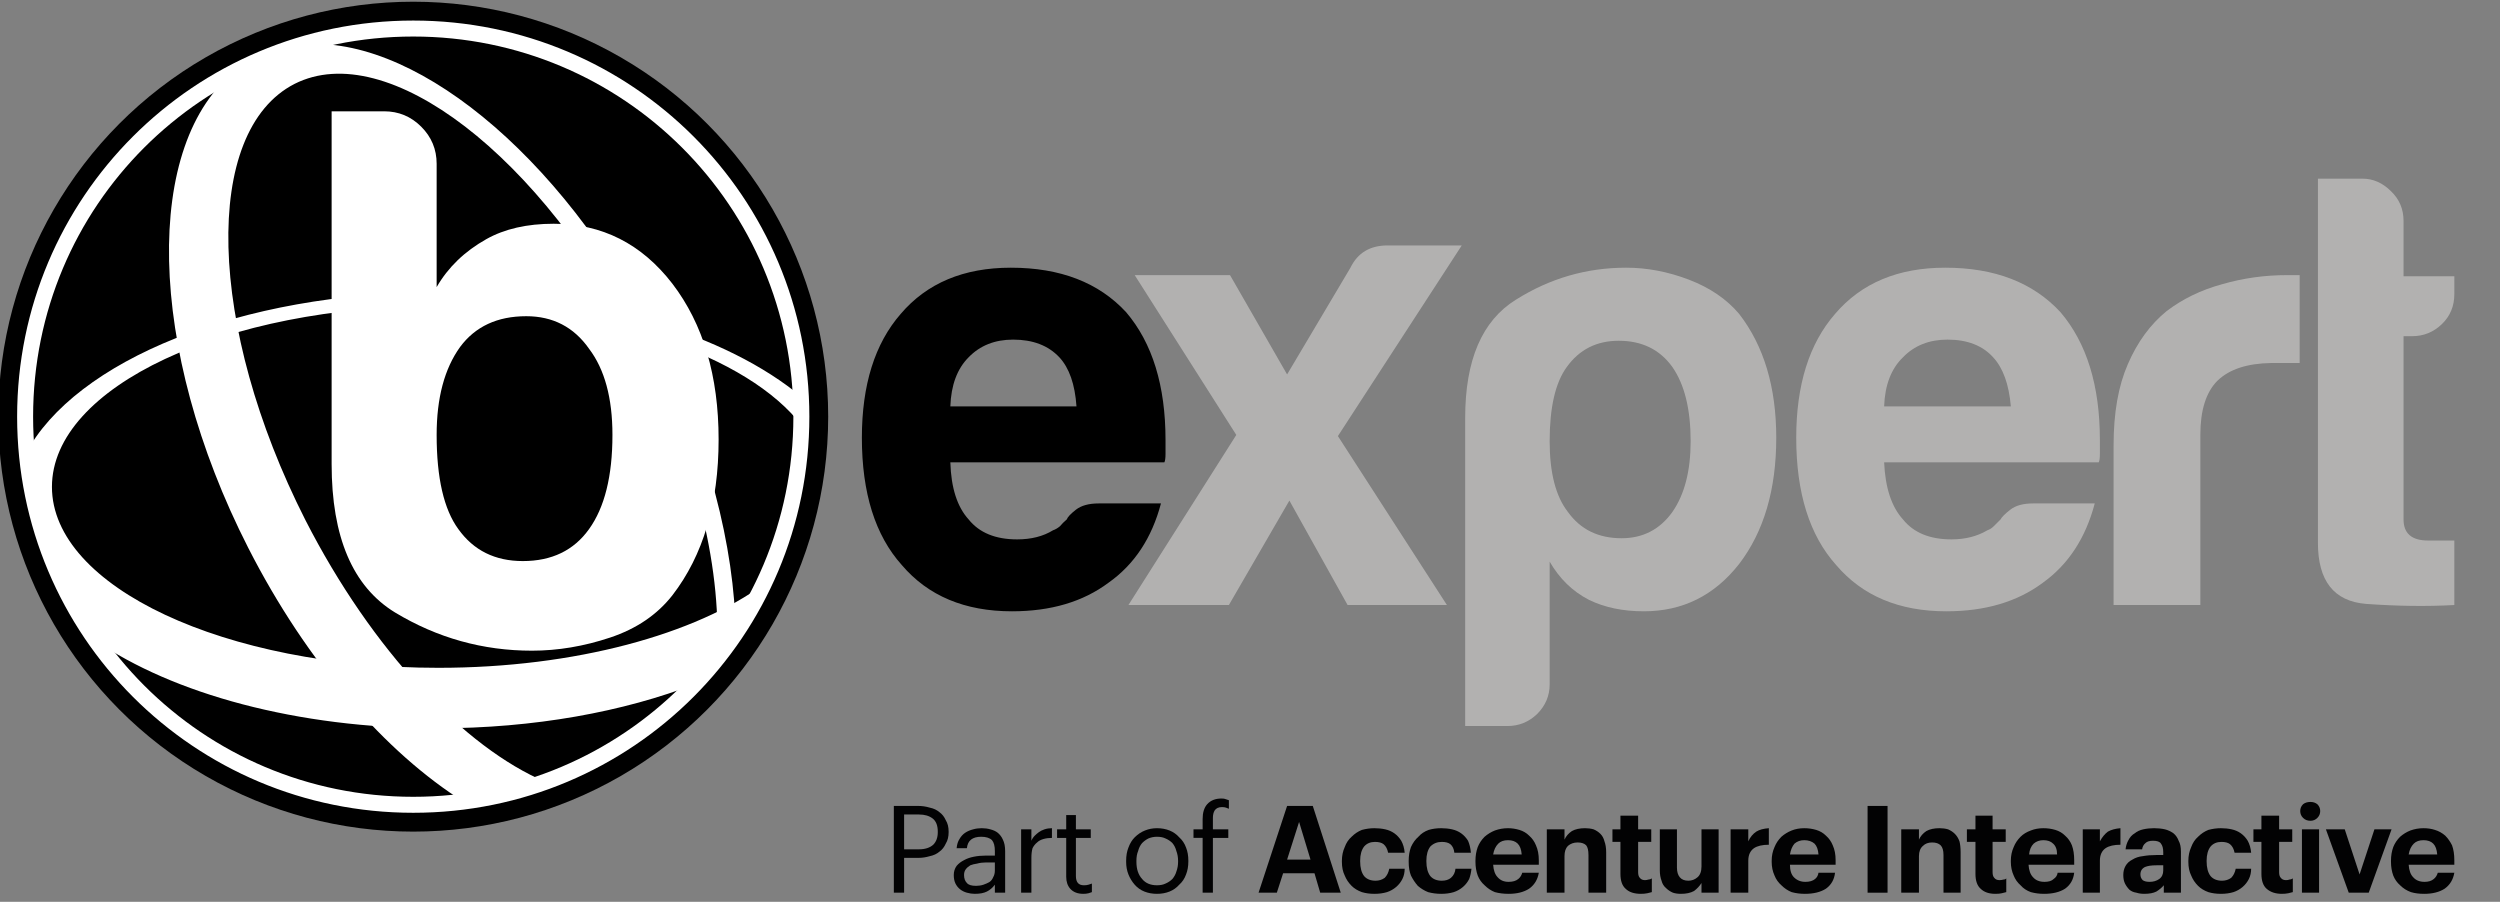 <svg version="1.2" xmlns="http://www.w3.org/2000/svg" viewBox="0 0 438 158" width="438" height="158">
	<rect x="0" y="0" width="438" height="158" fill="#808080" stroke="none"/>
	<title>Logo BEX SVG-svg</title>
	<style>
		.s0 { fill: #000000 } 
		.s1 { fill: #ffffff } 
		.s2 { fill: #b2b1b0 } 
		.s3 { fill: #020203 } 
	</style>
	<circle id="Layer" class="s0" cx="72.4" cy="73" r="72.7"/>
	<g id="Layer">
		<path id="Layer" fill-rule="evenodd" class="s1" d="m72.4 142.4c-38.4 0-69.4-31-69.4-69.4 0-38.4 31-69.4 69.4-69.4 38.4 0 69.4 31 69.4 69.4 0 38.4-31 69.4-69.4 69.4zm66.6-69.4c0-36.9-29.8-66.6-66.6-66.6-36.9 0-66.6 29.7-66.6 66.6 0 36.8 29.7 66.6 66.6 66.6 36.8 0 66.6-29.8 66.6-66.6z"/>
	</g>
	<g id="Layer">
		<path id="Layer" fill-rule="evenodd" class="s1" d="m76.5 28.7v21.6q3-5.2 8.7-8.4 4.8-2.7 11.8-2.7 12.7 0 20.8 10.5 8.1 10.6 8.1 27.3 0 16.8-8.1 27.3-4 5.1-10.9 7.4-6.9 2.3-13.7 2.3-12.9 0-24-6.7-11.1-6.8-11.1-26v-61.8h9.2q3.8 0 6.5 2.7 2.7 2.7 2.7 6.5zm30.8 47.5q0-9.7-4.1-15.1-4-5.7-11-5.7-7.6 0-11.6 5.4-4.1 5.7-4.1 15.4 0 11.3 3.8 16.5 4 5.6 11.3 5.6 7.6 0 11.6-5.6 4.1-5.7 4.1-16.5z"/>
	</g>
	<path id="Layer" fill-rule="evenodd" class="s1" d="m140.5 69.6q0 1.7 0 3.4 0 0.8 0 1.6c-9.4-12.3-34.4-21-63.7-21-37.4 0-67.7 14.2-67.7 31.7 0 17.5 30.3 31.7 67.7 31.7 24 0 45.1-5.9 57.1-14.7-3.1 6.5-7.2 12.4-12 17.5-12.6 4.9-28.3 7.8-45.3 7.8-24.6 0-46.4-6.1-59.9-15.4-6.7-9.5-11-20.6-12.2-32.7 8.6-16.3 37.6-28.3 72.1-28.3 27.1 0 50.8 7.4 63.9 18.4z"/>
	<path id="Layer" fill-rule="evenodd" class="s1" d="m128.9 111q-1.6 2.4-3.4 4.6c1.2-14.8-3.3-34.6-13.3-54.3-17.3-34-44.4-54.8-60.6-46.6-16.2 8.3-15.3 42.5 1.9 76.4 11.7 22.9 27.9 39.9 42.1 45.9-4.6 1.7-9.4 2.9-14.3 3.5-13.7-8.6-27.5-24.3-37.8-44.5-17.9-35.1-18.4-71.1-2.1-83.7q5.1-2.6 10.7-4.4c19.5-2.5 46.1 18.7 62.9 51.8 9.1 17.9 13.7 36.2 13.9 51.3z"/>
	<path id="Layer" fill-rule="evenodd" class="s0" d="m192.5 88.2h10.9q-2.4 9.1-9.2 13.9-6.7 5-16.9 5-12.4 0-19.3-8.1-7-7.8-7-22.3 0-13.9 6.8-21.7 6.9-8.1 19.3-8.1 13 0 20.2 7.8 6.9 8.1 6.9 22.4 0 0.9 0 1.5 0 0.7 0 0.9 0 1.1-0.2 1.5h-37.5q0.2 6.7 3.2 10 2.8 3.5 8.5 3.5 3.7 0 6.3-1.6 0.6-0.2 1.2-0.7 0.5-0.6 1.2-1.2 0.2-0.6 1.6-1.7 1.4-1.1 4-1.1zm-26-17h22.1q-0.4-5.8-3-8.6-2.9-3.1-8.1-3.1-4.8 0-7.8 3.1-3 3-3.2 8.6z"/>
	<path id="Layer" fill-rule="evenodd" class="s2" d="m253.5 106h-17.4l-10.2-18.3-10.6 18.3h-17.6l18.9-29.8-17.8-28h16.7l10 17.4 11.1-18.7q1.9-3.9 6.5-3.9h13l-21.7 33.4z"/>
	<path id="Layer" fill-rule="evenodd" class="s2" d="m269.3 125.1q-2.2 2.1-5.2 2.1h-7.4v-54q0-15.2 8.9-20.7 8.9-5.6 19.3-5.6 5.5 0 11 2.1 5.5 2.1 8.8 6 6.5 8.4 6.5 21.7 0 13.6-6.5 22.1-6.5 8.3-16.7 8.3-5.5 0-9.6-2-4.3-2.2-6.9-6.7v21.5q0 3-2.2 5.2zm26.9-47.8q0-8.4-3.2-13-3.3-4.6-9.4-4.6-5.8 0-9.1 4.6-3 4.1-3 13 0 8.3 3.2 12.4 3.3 4.6 9.4 4.6 5.6 0 8.9-4.6 3.2-4.6 3.2-12.4z"/>
	<path id="Layer" fill-rule="evenodd" class="s2" d="m356.2 88.2h10.8q-2.4 9.1-9.1 13.9-6.7 5-16.9 5-12.4 0-19.3-8.1-7-7.8-7-22.3 0-13.9 6.8-21.7 6.9-8.1 19.3-8.1 13 0 20.2 7.8 6.9 8.1 6.9 22.4 0 0.9 0 1.5 0 0.7 0 0.9 0 1.1-0.2 1.5h-37.6q0.3 6.7 3.3 10 2.8 3.5 8.5 3.5 3.6 0 6.3-1.6 0.6-0.2 1.1-0.7 0.6-0.6 1.2-1.2 0.3-0.6 1.7-1.7 1.4-1.1 4-1.1zm-26.1-17h22.2q-0.5-5.8-3.1-8.6-2.8-3.1-8-3.1-4.8 0-7.8 3.1-3.1 3-3.3 8.6z"/>
	<path id="Layer" fill-rule="evenodd" class="s2" d="m370.3 106v-28q0-8.5 2.5-14.2 2.5-5.8 6.8-9.3 4.2-3.2 9.7-4.7 5.5-1.6 11.4-1.6 0.4 0 1.1 0 0.6 0 1.1 0v15.4h-5q-6.3 0.1-9.4 3.1-3 3-3 9.5v29.8c0 0-15.2 0-15.2 0z"/>
	<path id="Layer" fill-rule="evenodd" class="s2" d="m430 106q-7.2 0.4-15.5-0.2-8.4-0.7-8.4-10.7v-63.8h7.8q2.8 0 5 2.2 2.2 2.1 2.2 5.2v9.7h8.9v3.1q0 3.2-2.2 5.3-2.2 2.1-5.2 2.1h-1.5v32.1q0 3.7 4.3 3.7h4.6c0 0 0 11.3 0 11.3z"/>
	<g id="Layer">
		<path id="Layer" fill-rule="evenodd" class="s3" d="m156.6 141.2h4.3q1 0 2 0.3 1 0.2 1.7 0.8 0.7 0.5 1.1 1.4 0.5 0.8 0.5 2v0.1q0 1.2-0.5 2-0.4 0.9-1.1 1.4-0.7 0.6-1.7 0.8-1 0.3-2 0.3h-2.5v6.1h-1.8c0 0 0-15.2 0-15.2zm4.4 7.6q1.6 0 2.5-0.8 0.8-0.8 0.8-2.2v-0.1q0-1.6-0.9-2.3-0.9-0.7-2.4-0.7h-2.6v6.1z"/>
		<path id="Layer" fill-rule="evenodd" class="s3" d="m170.8 156.6q-0.7 0-1.4-0.2-0.7-0.2-1.2-0.6-0.5-0.4-0.8-1-0.3-0.6-0.3-1.5 0-0.9 0.5-1.6 0.5-0.6 1.3-1 0.7-0.4 1.7-0.6 1-0.2 2.1-0.2h1.6v-0.8q0-1.3-0.5-1.9-0.6-0.6-1.9-0.6-2.3 0-2.5 2h-1.8q0.1-1 0.5-1.6 0.4-0.7 1-1.1 0.6-0.4 1.4-0.6 0.7-0.2 1.5-0.2 0.8 0 1.5 0.2 0.8 0.2 1.3 0.6 0.6 0.5 0.9 1.2 0.4 0.8 0.4 2v7.3h-1.8v-1.4q-0.6 0.8-1.4 1.2-0.8 0.4-2.1 0.4zm0.2-1.4q0.7 0 1.3-0.2 0.6-0.2 1.1-0.5 0.4-0.3 0.6-0.8 0.3-0.5 0.3-1.2v-1.4h-1.5q-0.9 0-1.6 0.2-0.7 0.1-1.2 0.3-0.5 0.3-0.8 0.7-0.3 0.4-0.3 1 0 0.9 0.5 1.4 0.4 0.5 1.6 0.5z"/>
		<path id="Layer" class="s3" d="m178.9 145.3h1.8v2q0.2-0.5 0.6-0.9 0.3-0.3 0.7-0.6 0.4-0.3 1-0.5 0.6-0.2 1.3-0.2v1.7q-0.8 0-1.5 0.2-0.7 0.2-1.1 0.6-0.5 0.4-0.8 1-0.2 0.7-0.2 1.7v6.1h-1.8c0 0 0-11.1 0-11.1z"/>
		<path id="Layer" class="s3" d="m189.8 156.6q-1.5 0-2.3-0.9-0.7-0.8-0.7-2.1v-6.8h-1.6v-1.5h1.6v-2.5h1.7v2.5h2.6v1.5h-2.6v6.7q0 1.6 1.4 1.6 0.5 0 0.8-0.1 0.3-0.1 0.6-0.2v1.5q-0.3 0.1-0.6 0.2-0.4 0.1-0.9 0.1z"/>
		<path id="Layer" fill-rule="evenodd" class="s3" d="m202.7 156.6q-1.2 0-2.2-0.4-1-0.4-1.7-1.2-0.7-0.8-1.1-1.8-0.4-1-0.4-2.2v-0.2q0-1.3 0.4-2.3 0.4-1.1 1.1-1.8 0.8-0.8 1.8-1.2 1-0.4 2.1-0.4 1.2 0 2.2 0.4 1 0.4 1.7 1.2 0.8 0.7 1.2 1.8 0.4 1 0.4 2.3v0.1q0 1.3-0.4 2.3-0.4 1.1-1.2 1.8-0.7 0.8-1.7 1.2-1 0.4-2.2 0.4zm0-1.5q0.9 0 1.5-0.3 0.7-0.3 1.2-0.8 0.5-0.6 0.7-1.3 0.3-0.8 0.3-1.7v-0.2q0-0.9-0.3-1.7-0.2-0.8-0.7-1.4-0.5-0.5-1.2-0.8-0.6-0.3-1.5-0.3-0.8 0-1.5 0.3-0.6 0.3-1.1 0.8-0.5 0.6-0.7 1.4-0.3 0.7-0.3 1.7v0.2q0 1.9 1 3 0.9 1.1 2.6 1.1z"/>
		<path id="Layer" class="s3" d="m210.7 146.8h-1.6v-1.5h1.6v-1.8q0-1.7 0.8-2.6 0.9-1 2.5-1 0.5 0 0.7 0.1 0.3 0.1 0.6 0.2v1.5q-0.2-0.1-0.5-0.2-0.3-0.1-0.7-0.1-0.9 0-1.3 0.6-0.3 0.5-0.3 1.3v2h2.7v1.5h-2.7v9.6h-1.8c0 0 0-9.6 0-9.6z"/>
		<path id="Layer" fill-rule="evenodd" class="s3" d="m225.5 141.2h4.5l4.9 15.2h-3.6l-1-3.4h-5.5l-1.1 3.4h-3.2zm0 9.4h4.1l-2-6.6z"/>
		<path id="Layer" class="s3" d="m240.8 156.6q-1.2 0-2.2-0.3-1.1-0.4-1.8-1.1-0.8-0.8-1.2-1.8-0.5-1-0.5-2.4v-0.2q0-1.3 0.5-2.4 0.4-1.1 1.2-1.8 0.8-0.8 1.8-1.2 1.1-0.3 2.2-0.3 1 0 1.9 0.2 0.9 0.2 1.6 0.7 0.7 0.5 1.2 1.3 0.5 0.9 0.6 2.1h-2.9q-0.2-1-0.8-1.5-0.5-0.4-1.5-0.4-1.2 0-1.9 0.8-0.7 0.9-0.7 2.5v0.1q0 1.7 0.7 2.6 0.7 0.8 2 0.8 0.9 0 1.6-0.5 0.6-0.6 0.8-1.6h2.7q0 1-0.4 1.8-0.4 0.8-1.1 1.4-0.7 0.6-1.6 0.9-1 0.3-2.2 0.3z"/>
		<path id="Layer" class="s3" d="m252.5 156.6q-1.2 0-2.3-0.3-1-0.4-1.8-1.1-0.7-0.8-1.2-1.8-0.4-1-0.4-2.4v-0.2q0-1.3 0.4-2.4 0.5-1.1 1.3-1.8 0.7-0.8 1.8-1.2 1-0.3 2.2-0.3 1 0 1.9 0.2 0.9 0.2 1.6 0.7 0.7 0.5 1.2 1.3 0.4 0.9 0.5 2.1h-2.9q-0.1-1-0.7-1.5-0.5-0.4-1.5-0.4-1.2 0-2 0.8-0.7 0.9-0.7 2.5v0.1q0 1.7 0.7 2.6 0.7 0.8 2 0.8 1 0 1.6-0.5 0.7-0.6 0.8-1.6h2.8q-0.1 1-0.4 1.8-0.4 0.8-1.1 1.4-0.7 0.6-1.6 0.9-1 0.3-2.2 0.3z"/>
		<path id="Layer" fill-rule="evenodd" class="s3" d="m264.3 156.6q-1.3 0-2.4-0.3-1-0.4-1.8-1.2-0.8-0.7-1.2-1.7-0.4-1.1-0.4-2.4v-0.2q0-1.3 0.4-2.4 0.4-1 1.2-1.8 0.8-0.7 1.8-1.1 1.1-0.4 2.3-0.4 1 0 2 0.3 1 0.3 1.7 1 0.8 0.7 1.2 1.7 0.5 1.1 0.5 2.6v0.8h-8q0.1 1.5 0.8 2.2 0.7 0.8 1.9 0.8 1.1 0 1.7-0.5 0.5-0.4 0.7-1.1h2.9q-0.3 1.8-1.7 2.8-1.4 0.9-3.6 0.9zm2.3-6.9q-0.1-1.3-0.7-1.9-0.6-0.6-1.7-0.6-1.1 0-1.7 0.6-0.7 0.7-0.9 1.9z"/>
		<path id="Layer" class="s3" d="m271 145.3h3.1v1.8q0.4-0.9 1.3-1.5 0.9-0.5 2.3-0.5 0.8 0 1.5 0.2 0.7 0.3 1.2 0.8 0.5 0.5 0.7 1.3 0.3 0.8 0.3 1.9v7.1h-3.1v-6.6q0-1.2-0.4-1.7-0.5-0.5-1.5-0.5-1 0-1.7 0.6-0.6 0.6-0.6 1.8v6.4h-3.1v-11.1z"/>
		<path id="Layer" class="s3" d="m287.5 156.6q-1.8 0-2.7-0.9-0.9-0.8-0.9-2.6v-5.6h-1.4v-2.2h1.4v-2.4h3.1v2.4h2.3v2.2h-2.3v5.3q0 0.7 0.3 1 0.3 0.4 0.9 0.4 0.3 0 0.6-0.1 0.3 0 0.6-0.2v2.4q-0.3 0.1-0.8 0.2-0.5 0.1-1.1 0.1z"/>
		<path id="Layer" class="s3" d="m294.5 156.6q-0.8 0-1.4-0.2-0.7-0.3-1.2-0.8-0.6-0.5-0.8-1.3-0.3-0.8-0.3-1.8v-7.2h3v6.7q0 1.1 0.5 1.7 0.5 0.6 1.5 0.6 0.9 0 1.6-0.6 0.7-0.6 0.7-1.9v-6.5h3v11.1h-3v-1.7q-0.5 0.8-1.3 1.4-0.9 0.5-2.3 0.5z"/>
		<path id="Layer" class="s3" d="m303.2 145.3h3.1v2.1q0.5-1.1 1.4-1.7 0.8-0.5 2.2-0.6v2.9q-1.7 0-2.6 0.6-1 0.7-1 2.2v5.6h-3.1z"/>
		<path id="Layer" fill-rule="evenodd" class="s3" d="m316.2 156.6q-1.2 0-2.3-0.3-1-0.4-1.8-1.2-0.8-0.7-1.2-1.7-0.5-1.1-0.5-2.4v-0.2q0-1.3 0.5-2.4 0.4-1 1.2-1.8 0.8-0.7 1.8-1.1 1-0.4 2.2-0.4 1.1 0 2.1 0.3 1 0.3 1.7 1 0.8 0.7 1.2 1.7 0.5 1.1 0.5 2.6v0.8h-8q0 1.5 0.7 2.2 0.8 0.8 2 0.8 1.1 0 1.7-0.5 0.5-0.4 0.6-1.1h2.9q-0.2 1.8-1.6 2.8-1.4 0.9-3.7 0.9zm2.4-6.9q-0.1-1.3-0.7-1.9-0.7-0.6-1.8-0.6-1 0-1.7 0.6-0.6 0.7-0.8 1.9z"/>
		<path id="Layer" class="s3" d="m327.2 141.2h3.5v15.2h-3.5z"/>
		<path id="Layer" class="s3" d="m333.1 145.3h3.1v1.8q0.4-0.9 1.3-1.5 0.9-0.5 2.3-0.5 0.8 0 1.5 0.2 0.7 0.3 1.2 0.8 0.5 0.5 0.8 1.3 0.2 0.8 0.2 1.9v7.1h-3v-6.6q0-1.2-0.5-1.7-0.5-0.5-1.5-0.5-1 0-1.6 0.6-0.7 0.6-0.7 1.8v6.4h-3.1v-11.1z"/>
		<path id="Layer" class="s3" d="m349.6 156.6q-1.7 0-2.6-0.9-0.9-0.8-0.9-2.6v-5.6h-1.5v-2.2h1.5v-2.4h3v2.4h2.3v2.2h-2.3v5.3q0 0.7 0.3 1 0.3 0.4 0.9 0.4 0.4 0 0.7-0.1 0.3 0 0.5-0.2v2.4q-0.3 0.1-0.8 0.2-0.4 0.1-1.1 0.1z"/>
		<path id="Layer" fill-rule="evenodd" class="s3" d="m358.1 156.6q-1.2 0-2.3-0.3-1.1-0.4-1.8-1.2-0.8-0.7-1.2-1.7-0.5-1.1-0.5-2.4v-0.2q0-1.3 0.5-2.4 0.4-1 1.2-1.8 0.7-0.7 1.8-1.1 1-0.4 2.2-0.4 1.1 0 2.1 0.3 1 0.3 1.7 1 0.8 0.7 1.2 1.7 0.4 1.1 0.4 2.6v0.8h-8q0.1 1.5 0.8 2.2 0.7 0.8 2 0.8 1.1 0 1.6-0.5 0.6-0.4 0.7-1.1h2.9q-0.2 1.8-1.6 2.8-1.4 0.9-3.7 0.9zm2.3-6.9q0-1.3-0.7-1.9-0.6-0.6-1.7-0.6-1 0-1.7 0.6-0.7 0.7-0.8 1.9z"/>
		<path id="Layer" class="s3" d="m364.9 145.3h3v2.1q0.6-1.1 1.4-1.7 0.9-0.5 2.2-0.6v2.9q-1.7 0-2.6 0.6-1 0.7-1 2.2v5.6h-3z"/>
		<path id="Layer" fill-rule="evenodd" class="s3" d="m375.7 156.6q-0.8 0-1.4-0.2-0.7-0.1-1.2-0.5-0.5-0.5-0.8-1.1-0.3-0.6-0.3-1.5 0-0.9 0.4-1.6 0.4-0.7 1.2-1.1 0.8-0.5 1.8-0.6 1.1-0.2 2.4-0.2h1.2v-0.5q0-1-0.4-1.5-0.3-0.5-1.4-0.5-0.9 0-1.3 0.4-0.5 0.4-0.6 1.1h-2.9q0.1-0.9 0.5-1.6 0.4-0.8 1.1-1.2 0.6-0.5 1.5-0.7 0.9-0.2 1.9-0.2 1 0 1.9 0.2 0.8 0.2 1.5 0.7 0.6 0.5 0.9 1.3 0.4 0.7 0.4 1.9v7.2h-3v-1.3q-0.5 0.6-1.3 1.1-0.8 0.4-2.1 0.4zm0.9-2.1q1 0 1.7-0.5 0.7-0.5 0.7-1.5v-0.9h-1.2q-1.3 0-2 0.3-0.8 0.4-0.8 1.3 0 0.6 0.4 1 0.4 0.3 1.2 0.3z"/>
		<path id="Layer" class="s3" d="m389.1 156.6q-1.2 0-2.2-0.3-1.1-0.4-1.8-1.1-0.8-0.8-1.2-1.8-0.5-1-0.5-2.4v-0.2q0-1.3 0.5-2.4 0.4-1.1 1.2-1.8 0.8-0.8 1.8-1.2 1.1-0.3 2.2-0.3 1 0 1.9 0.2 0.9 0.2 1.6 0.7 0.7 0.5 1.2 1.3 0.5 0.9 0.6 2.1h-2.9q-0.2-1-0.8-1.5-0.5-0.4-1.5-0.4-1.2 0-1.9 0.8-0.7 0.9-0.7 2.5v0.1q0 1.7 0.7 2.6 0.7 0.8 2 0.8 0.9 0 1.6-0.5 0.6-0.6 0.8-1.6h2.7q0 1-0.4 1.8-0.4 0.8-1.1 1.4-0.7 0.6-1.6 0.9-1 0.3-2.2 0.3z"/>
		<path id="Layer" class="s3" d="m399.8 156.6q-1.7 0-2.7-0.9-0.9-0.8-0.9-2.6v-5.6h-1.4v-2.2h1.4v-2.4h3.1v2.4h2.3v2.2h-2.3v5.3q0 0.7 0.3 1 0.3 0.4 0.9 0.4 0.4 0 0.6-0.1 0.3 0 0.6-0.2v2.4q-0.3 0.1-0.8 0.2-0.5 0.1-1.1 0.1z"/>
		<path id="Layer" class="s3" d="m404.8 143.8q-0.8 0-1.3-0.5-0.5-0.5-0.5-1.2 0-0.7 0.5-1.2 0.5-0.4 1.3-0.4 0.7 0 1.2 0.4 0.5 0.5 0.5 1.2 0 0.7-0.5 1.2-0.5 0.5-1.2 0.5zm-1.5 1.5h3v11.1h-3z"/>
		<path id="Layer" class="s3" d="m407.5 145.3h3.3l2.6 7.9 2.6-7.9h3l-4 11.1h-3.5z"/>
		<path id="Layer" fill-rule="evenodd" class="s3" d="m424.7 156.6q-1.3 0-2.3-0.3-1.1-0.4-1.9-1.2-0.8-0.7-1.2-1.7-0.4-1.1-0.4-2.4v-0.2q0-1.3 0.4-2.4 0.4-1 1.2-1.8 0.8-0.7 1.8-1.1 1.1-0.4 2.3-0.4 1.1 0 2 0.3 1 0.3 1.8 1 0.7 0.7 1.2 1.7 0.4 1.1 0.4 2.6v0.8h-8q0.1 1.5 0.8 2.2 0.7 0.8 2 0.8 1 0 1.6-0.5 0.5-0.4 0.7-1.1h2.9q-0.3 1.8-1.7 2.8-1.4 0.9-3.6 0.9zm2.3-6.9q-0.1-1.3-0.7-1.9-0.6-0.6-1.7-0.6-1.1 0-1.7 0.6-0.7 0.7-0.9 1.9z"/>
	</g>
</svg>